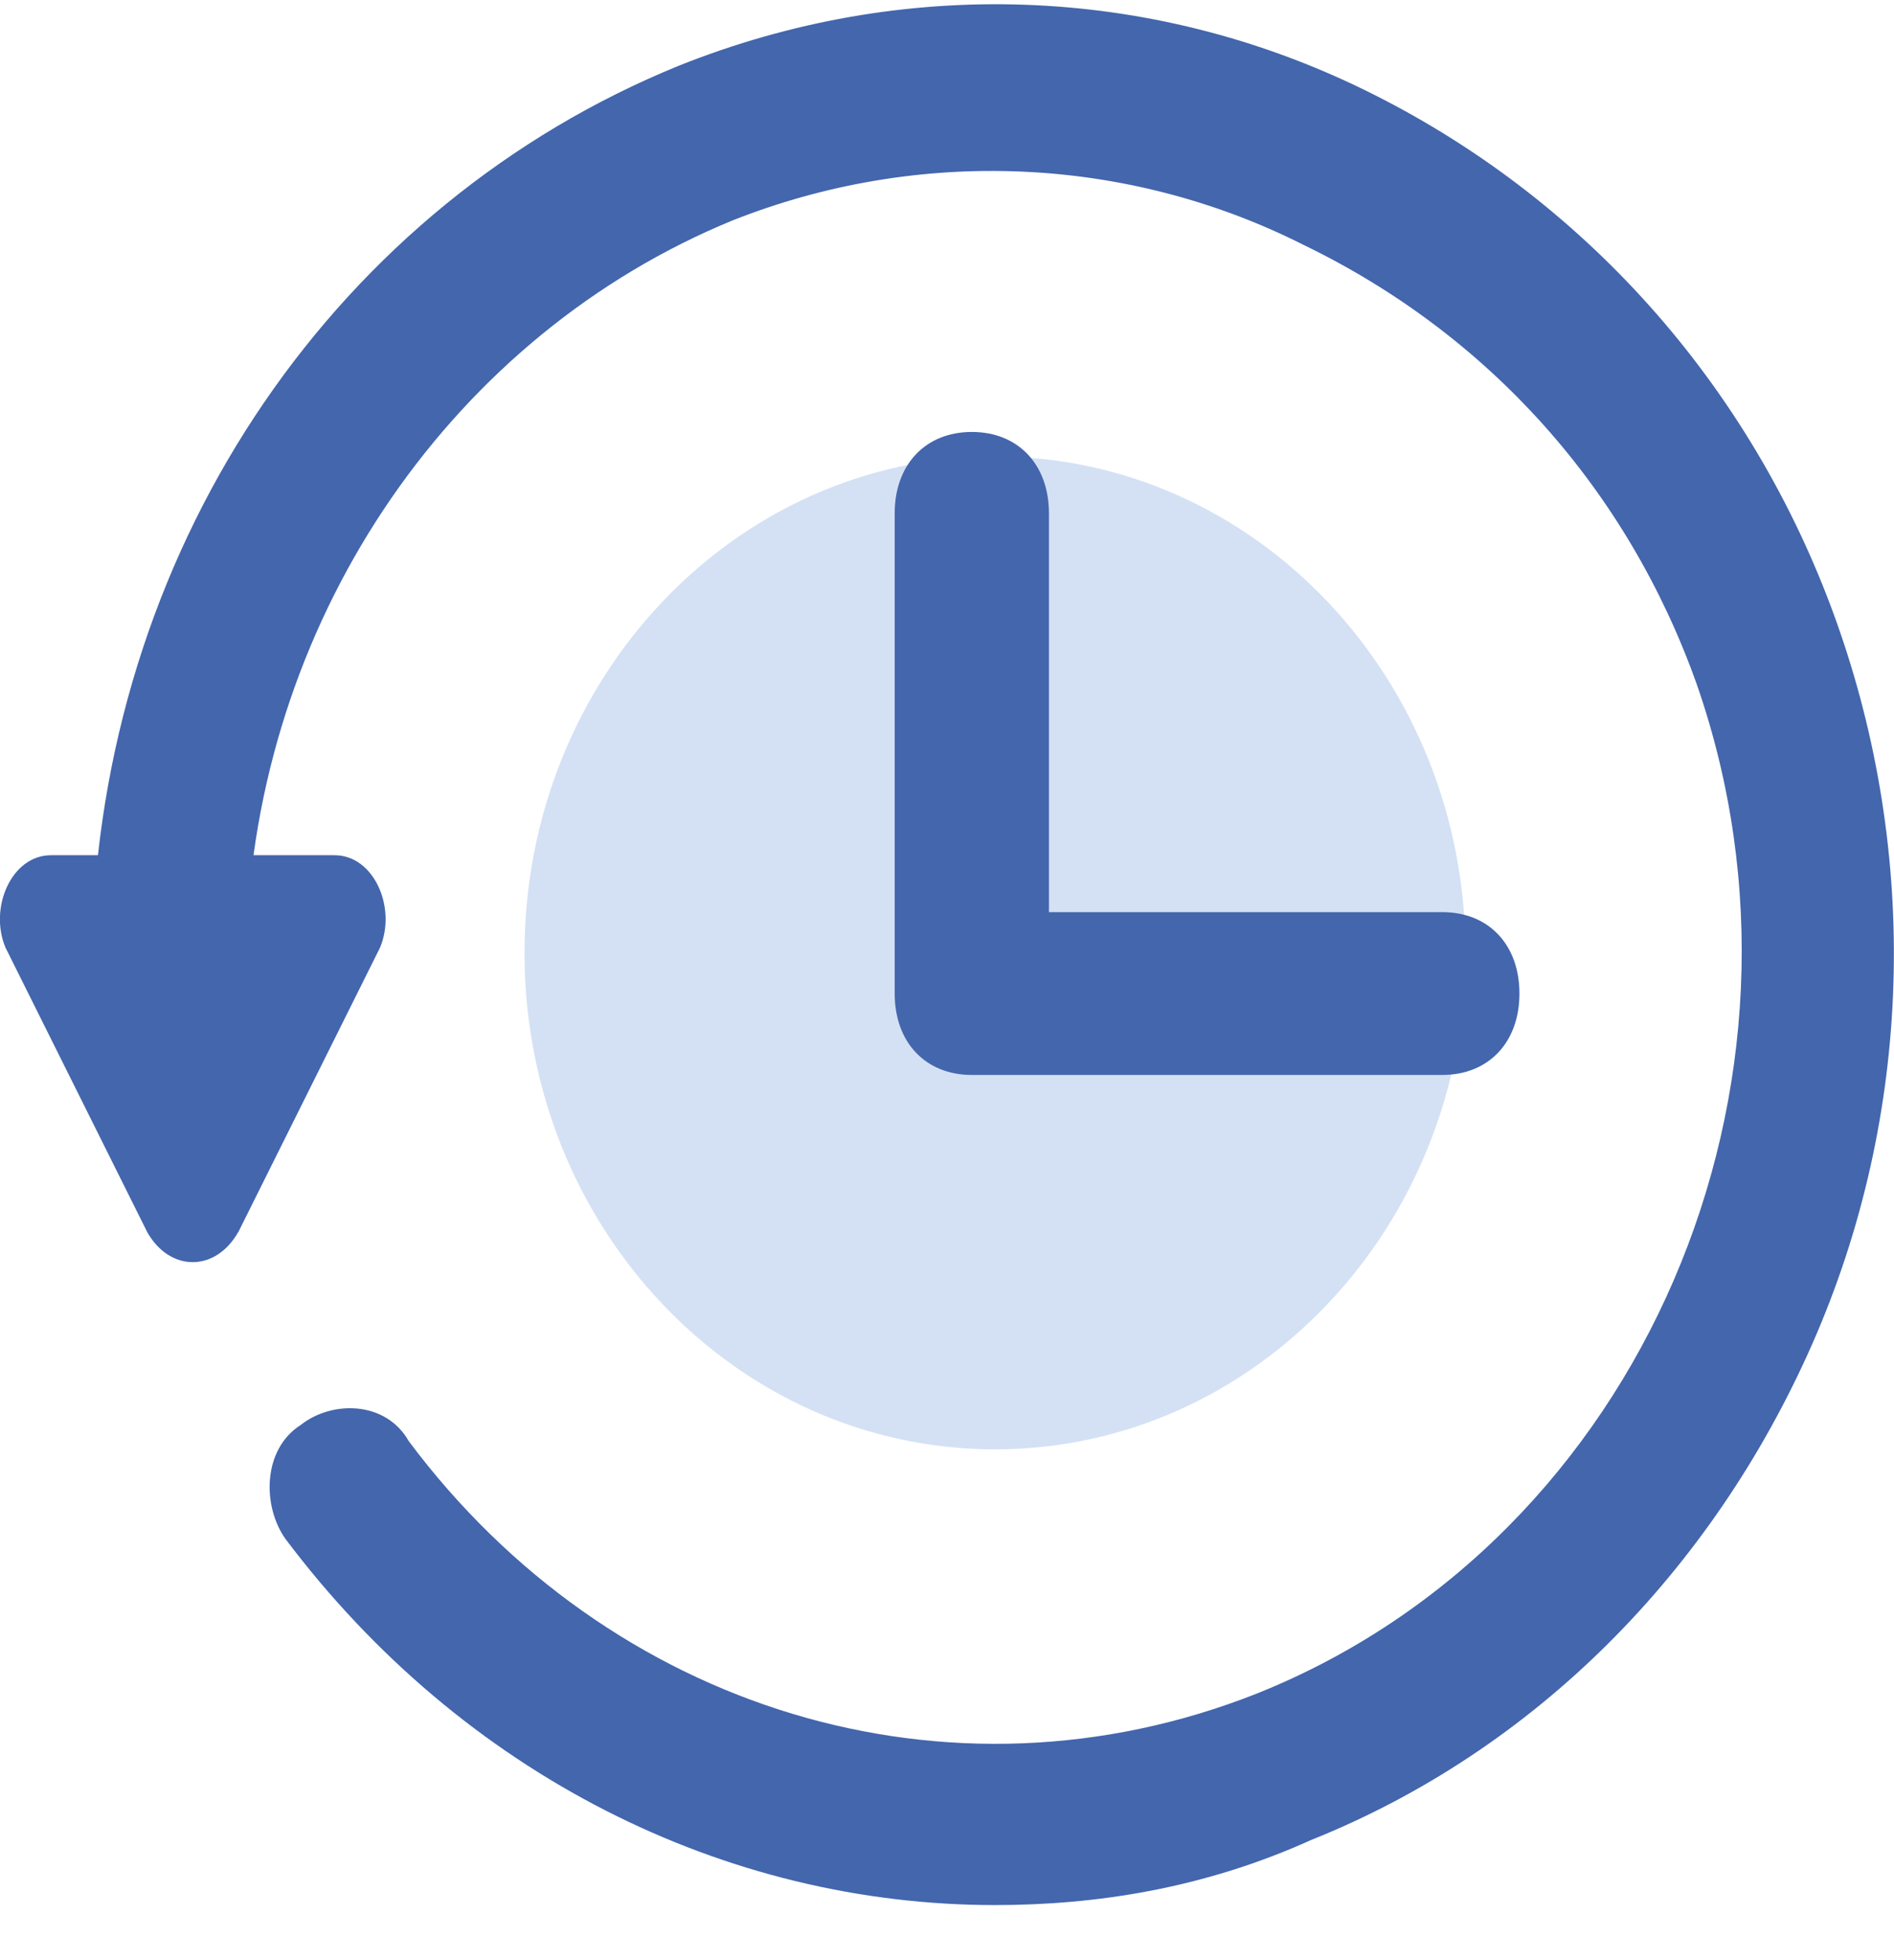 <svg fill="none" height="30" viewBox="0 0 29 30" width="29" xmlns="http://www.w3.org/2000/svg"><path d="m15.235 22.182c3.978 0 7.204-3.402 7.204-7.598 0-4.196-3.225-7.598-7.204-7.598s-7.204 3.402-7.204 7.598c0 4.196 3.225 7.598 7.204 7.598z" fill="#d4e1f4"/><g fill="#4366ad"><path d="m15.235 29.157c-4.133 0-8.148-1.993-10.865-5.605-.354-.498-.354-1.37.236-1.744.472-.374 1.299-.374 1.653.249 3.07 4.11 8.266 5.73 12.99 3.861 5.905-2.366 8.857-9.342 6.731-15.445-1.063-2.989-3.188-5.356-6.023-6.726-2.716-1.37-5.905-1.495-8.739-.374-4.251 1.744-7.204 5.979-7.44 10.837 0 .747-.59 1.246-1.181 1.246-.709 0-1.181-.623-1.181-1.246.236-5.979 3.779-11.086 8.975-13.203 3.425-1.37 7.204-1.246 10.51.374 3.307 1.619 5.905 4.484 7.204 8.096 1.299 3.612 1.181 7.598-.354 11.086s-4.251 6.228-7.676 7.598c-1.653.747-3.307.996-4.842.996z"/><path d="m22.084 16.452h-7.204c-.709 0-1.181-.498-1.181-1.246v-7.349c0-.747.472-1.246 1.181-1.246.709 0 1.181.498 1.181 1.246v6.103h6.023c.709 0 1.181.498 1.181 1.246 0 .747-.472 1.246-1.181 1.246z"/><path d="m3.647 18.861 2.17-4.354c.26-.608-.087-1.418-.695-1.418h-4.341c-.608 0-.955.81-.695 1.418l2.17 4.354c.347.608 1.042.608 1.389 0z"/></g></svg>